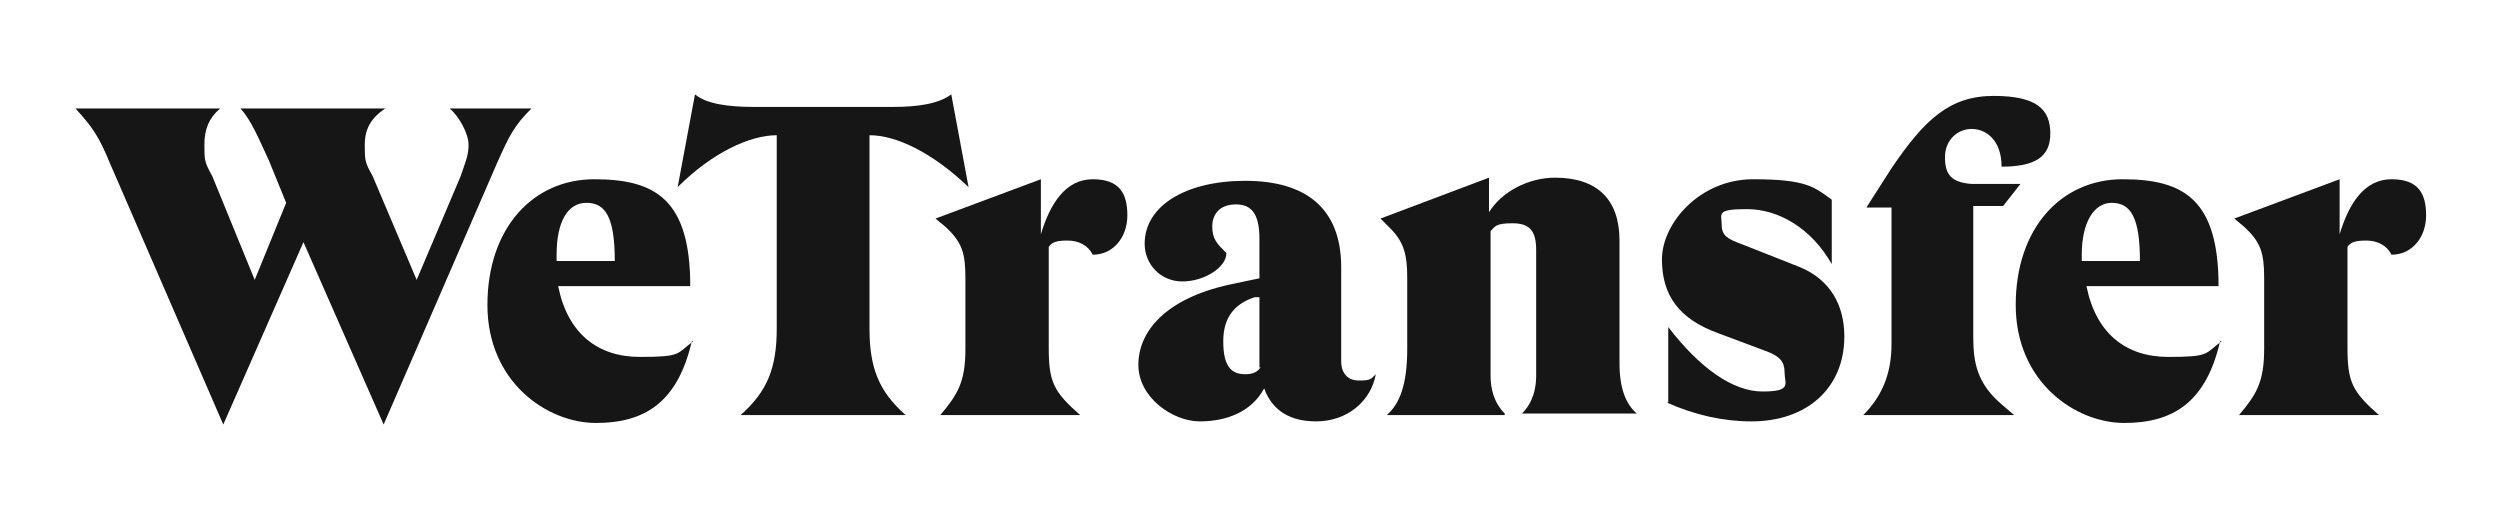 <?xml version="1.0" encoding="UTF-8"?>
<svg id="Layer_1" xmlns="http://www.w3.org/2000/svg" version="1.1" viewBox="0 0 159 33">
  <!-- Generator: Adobe Illustrator 29.3.1, SVG Export Plug-In . SVG Version: 2.1.0 Build 151)  -->
  <defs>
    <style>
      .st0 {
        fill: #161616;
      }
    </style>
  </defs>
  <path class="st0" d="M33.8,6.9c-1.1,1.1-1.4,1.7-2.2,3.5l-7.2,16.6-5.1-11.6-5.1,11.6L7,10.4c-.7-1.7-1.1-2.3-2.2-3.5h9.2c-.7.6-1,1.3-1,2.3s0,1.1.5,2l2.7,6.6,2-4.9-1.1-2.7c-.7-1.5-1.1-2.5-1.8-3.3h9.2c-.9.6-1.3,1.3-1.3,2.3s0,1.1.5,2l2.8,6.6,2.8-6.6c.3-.9.5-1.3.5-2s-.6-1.8-1.2-2.3h5.3Z"/>
  <path class="st0" d="M44,21.7c-.9,3.9-3,5.2-6.1,5.2s-6.9-2.6-6.9-7.5,2.9-8,6.8-8,6.1,1.3,6.1,6.8h-8.4c.6,3,2.5,4.5,5.2,4.5s2.3-.2,3.4-1ZM35.4,16.3v.3h3.7c0-2.8-.6-3.7-1.8-3.7-1.2,0-1.9,1.2-1.9,3.3Z"/>
  <path class="st0" d="M61.6,11.9c-2.3-2.2-4.6-3.3-6.3-3.3v12.3c0,2.5.6,4,2.3,5.5h-10.5c1.7-1.5,2.3-3,2.3-5.5v-12.3c-1.7,0-4.1,1.1-6.3,3.3l1.1-5.9c.7.6,2.1.8,3.7.8h8.9c1.6,0,2.9-.2,3.7-.8l1.1,5.9Z"/>
  <path class="st0" d="M68.7,26.4h-8.9c1.1-1.3,1.6-2.1,1.6-4.2v-4.5c0-1.6-.2-2.3-1.3-3.3l-.6-.5,6.7-2.5v3.5c.6-2,1.6-3.5,3.3-3.5s2.2.9,2.2,2.3-.9,2.5-2.2,2.5c-.3-.6-.9-.9-1.6-.9s-1,.1-1.2.4v6.4c0,2.2.3,2.8,2,4.3Z"/>
  <path class="st0" d="M87.5,23.8c-.3,1.7-1.8,3-3.8,3s-2.9-1-3.3-2.1c-.8,1.5-2.4,2.1-4.1,2.1s-3.9-1.5-3.9-3.6,1.7-4.2,5.8-5.1l1.9-.4v-2.5c0-1.6-.5-2.2-1.5-2.2s-1.5.6-1.5,1.4.3,1.1.9,1.7c0,.9-1.4,1.8-2.8,1.8s-2.4-1.1-2.4-2.4c0-2.4,2.6-4,6.4-4s6.1,1.7,6.1,5.5v6c0,.7.4,1.2,1.1,1.2.4,0,.7,0,.9-.2ZM80.1,23.4v-4.5h-.3c-1.2.4-2,1.2-2,2.8s.5,2.1,1.4,2.1c.4,0,.8-.1,1-.5Z"/>
  <path class="st0" d="M95.7,26.4h-7.5c.8-.7,1.3-1.9,1.3-4.2v-4.5c0-1.5-.2-2.3-1.1-3.2l-.6-.6,6.9-2.6v2.2c.8-1.3,2.5-2.2,4.2-2.2,2.7,0,4.1,1.4,4.1,4v7.8c0,1.6.4,2.6,1.1,3.2h-7.3c.7-.7.9-1.6.9-2.4v-8c0-1.2-.4-1.7-1.5-1.7s-1.1.2-1.4.5v9.2c0,.8.2,1.7.9,2.4Z"/>
  <path class="st0" d="M106.1,25.6v-4.8c2,2.6,4.1,4.1,6,4.1s1.4-.5,1.4-1.2-.3-1-1-1.3l-3.2-1.2c-2.5-.9-3.6-2.4-3.6-4.7s2.4-5.1,5.8-5.1,3.9.5,5,1.3v4.1c-1.3-2.3-3.4-3.5-5.4-3.5s-1.6.3-1.6,1,.4.9,1.2,1.2l3.8,1.5c1.9.8,2.8,2.4,2.8,4.4,0,3.3-2.4,5.4-5.9,5.4-1.8,0-3.6-.4-5.4-1.2Z"/>
  <path class="st0" d="M118.7,13.2l1.6-2.5c2.1-3.1,3.7-4.6,6.5-4.6s3.6.9,3.6,2.4-1,2.1-3.1,2.1c0-1.7-1-2.4-1.9-2.4s-1.7.7-1.7,1.8.4,1.6,1.7,1.7h3.1l-1.1,1.4h-1.9v8.3c0,1.6.2,3,1.9,4.4l.7.6h-9.6c1.1-1.1,1.8-2.5,1.8-4.5v-8.7h-1.4Z"/>
  <path class="st0" d="M141.2,21.7c-.9,3.9-3,5.2-6.1,5.2s-6.9-2.6-6.9-7.5,2.9-8,6.8-8,6.1,1.3,6.1,6.8h-8.4c.6,3,2.5,4.5,5.2,4.5s2.3-.2,3.4-1ZM132.4,16.3v.3h3.7c0-2.8-.6-3.7-1.8-3.7-1.1,0-1.9,1.2-1.9,3.3Z"/>
  <path class="st0" d="M151.2,26.4h-8.8c1.1-1.3,1.6-2.1,1.6-4.2v-4.5c0-1.6-.2-2.3-1.3-3.3l-.6-.5,6.7-2.5v3.5c.6-2,1.6-3.5,3.3-3.5s2.2.9,2.2,2.3-.9,2.5-2.2,2.5c-.3-.6-.9-.9-1.6-.9s-1,.1-1.2.4v6.4c0,2.2.3,2.8,2,4.3Z"/>
</svg>